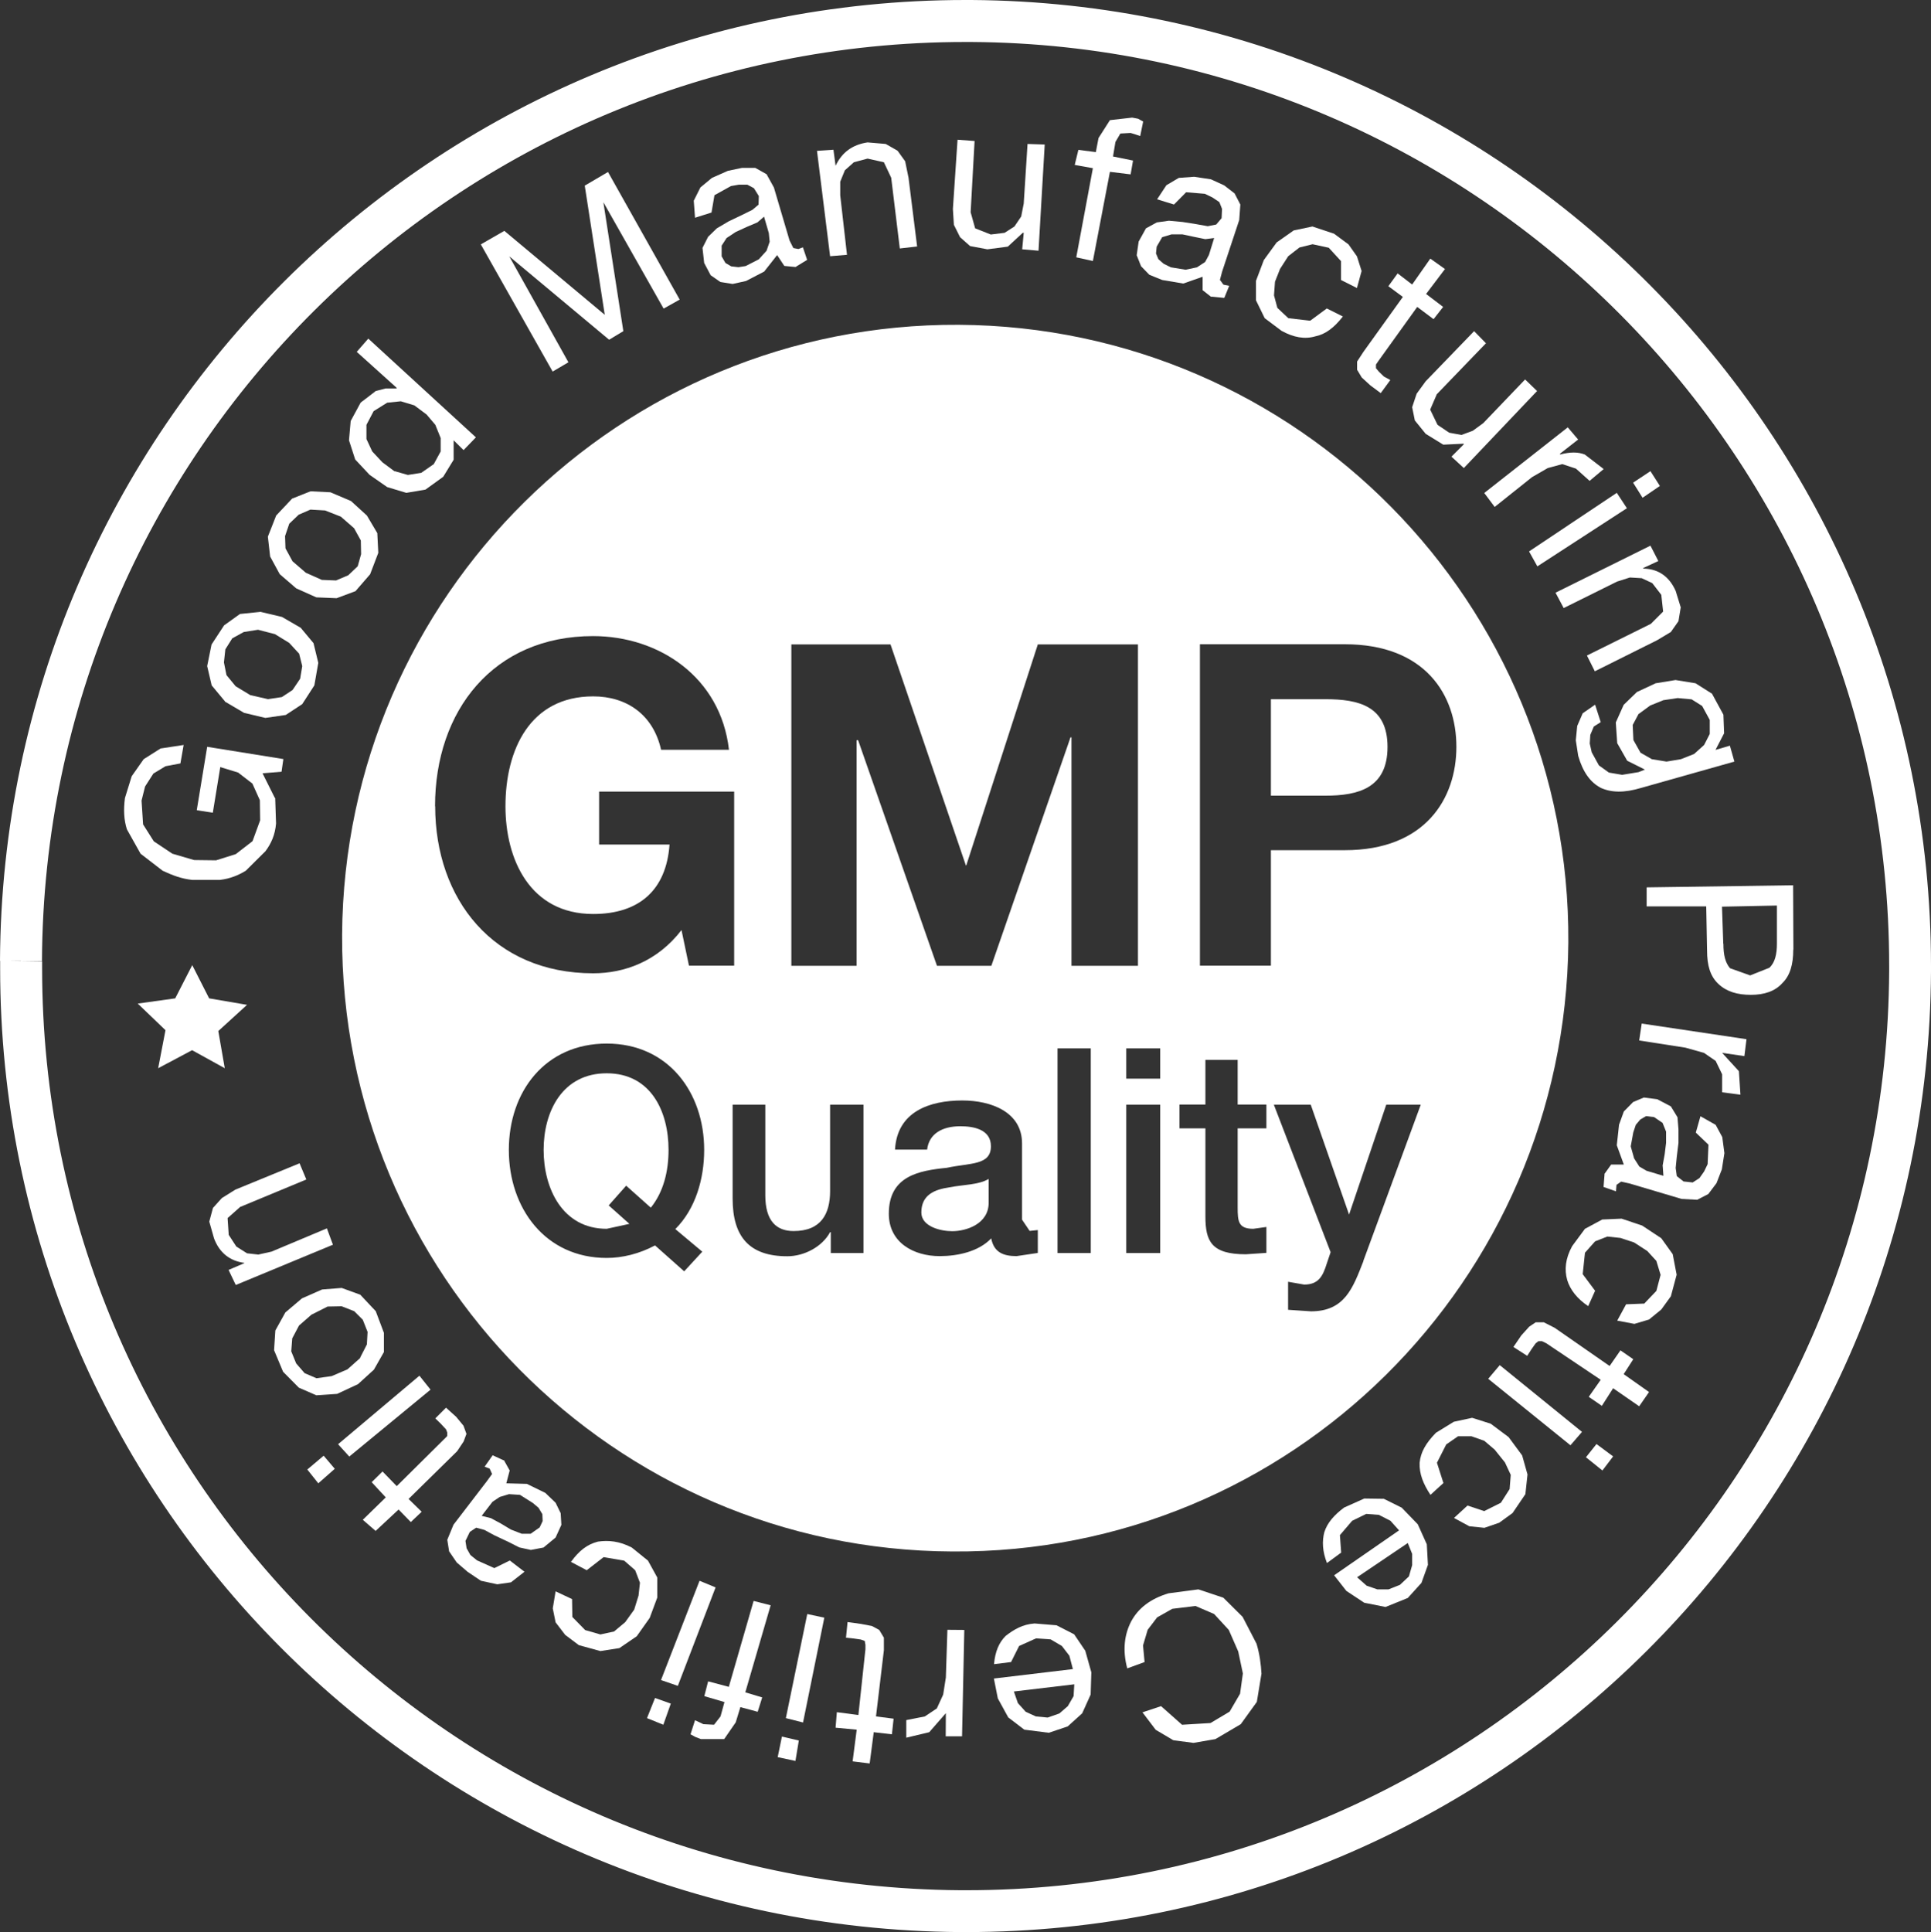 <svg id="Layer_2" data-name="Layer 2" xmlns="http://www.w3.org/2000/svg" viewBox="0 0 137.11 137.17">
  <rect x="0" y="0" width="137.11" height="137.17" fill="#333333" stroke="none"/>
  <defs>
    <style>
      .cls-1 {
        fill: #fff;
      }
    </style>
  </defs>
  <g id="Layer_1-2" data-name="Layer 1">
    <g>
      <polygon class="cls-1" points="13.65 68.52 14.85 70.88 17.54 71.34 15.5 73.2 15.96 75.84 13.64 74.56 11.23 75.84 11.75 73.14 9.78 71.25 12.44 70.88 13.65 68.52"></polygon>
      <path class="cls-1" d="M1.49,68.23h1.49C3.14,32.13,32.48,2.98,68.55,2.98h.4c36.04.21,65.19,29.56,65.19,65.59v.4h0c-.19,36.08-29.47,65.23-65.52,65.23h-.44c-36.08-.26-65.19-29.46-65.19-65.45v-.5h0s-1.49-.02-1.49-.02l-1.49-.02v.53C0,106.38,30.44,136.9,68.15,137.17h.46c37.69,0,68.29-30.47,68.5-68.19h0v-.41C137.11,30.9,106.64.24,68.97,0h-.42C30.84,0,.18,30.48,0,68.22H0s1.49,0,1.49,0Z"></path>
      <path class="cls-1" d="M19.54,56.65l.06,1.82c-.07.82-.35,1.42-.75,1.96l-1.4,1.39c-.54.33-1.11.56-1.83.65h-1.98c-.78-.09-1.38-.32-2.09-.65l-1.57-1.21-.97-1.73c-.21-.67-.25-1.36-.14-2.22l.48-1.55.85-1.21,1.2-.76,1.64-.25-.23,1.31-1.06.2-.86.52-.59.92-.25,1,.11,1.69.76,1.2,1.32.88,1.54.45,1.56.02,1.4-.44,1.19-.92.54-1.48-.02-1.43-.53-1.18-1.01-.78-1.27-.39-.53,3.24-1.14-.18.74-4.5,5.41.87-.13.9-1.35.11.87,1.74Z"></path>
      <path class="cls-1" d="M15.96,49.78l-.93-1.12-.32-1.37.31-1.53.89-1.36,1.13-.81,1.46-.15,1.52.36,1.33.77.91,1.09.34,1.4-.28,1.6-.86,1.33-1.17.77-1.45.21-1.51-.36-1.36-.8ZM19.01,49.64l1-.15.76-.5.54-.8.15-.9-.22-.88-.71-.77-1.01-.62-1.2-.31-1.01.16-.82.45-.49.78-.1.93.18.9.65.79,1.04.63,1.23.28Z"></path>
      <path class="cls-1" d="M19.86,40.76l-.68-1.25-.16-1.41.59-1.5,1.13-1.2,1.31-.52,1.41.07,1.46.62,1.13,1.03.74,1.25.07,1.4-.58,1.52-1.04,1.2-1.34.5-1.44-.06-1.43-.64-1.16-1ZM22.86,41.17l1,.04.87-.37.67-.64.24-.86-.02-.97-.48-.87-.94-.82-1.12-.44-1.04-.06-.83.36-.67.64-.3.88.03.87.5.92.94.81,1.14.51Z"></path>
      <path class="cls-1" d="M32.92,31.96l-.71-.7v1.38l-.74,1.21-1.26.91-1.36.23-1.36-.41-1.25-.87-1.02-1.09-.44-1.36.12-1.37.71-1.31.5-.38.57-.44.7-.18h.78v-.05l-2.83-2.55.82-.94,7.64,7.01-.88.91ZM28.02,33.45l.94.27.95-.15.89-.62.49-.9v-.95l-.38-.94-.62-.73-.87-.65-.96-.29-.97.1-.96.6-.51.97v1.01l.41.88.72.77.86.64Z"></path>
      <polygon class="cls-1" points="35.81 16.39 42.94 22.35 41.52 13.18 43.17 12.21 48.26 21.27 47.12 21.91 42.85 14.37 42.85 14.41 44.26 23.51 43.25 24.12 36.16 18.2 40.36 25.72 39.24 26.38 34.14 17.35 35.81 16.39"></polygon>
      <path class="cls-1" d="M56.52,18.96l-.83-.08-.51-.77-.92,1.17-1.29.67-.95.21-.87-.14-.69-.48-.46-.87-.12-1.07.4-.79.62-.6.85-.5.86-.41.81-.4.44-.37.02-.61-.35-.56-.47-.25h-.59l-.57.1-1.17.65-.21,1.23-1.17.37-.09-1.21.47-.94.82-.68,1.13-.5,1-.21h.95l.8.45.52.94,1.11,3.76.27.54.36.07.32-.12.3.89-.8.49ZM53.78,15.79l-.71.3-.83.38-.65.43-.35.54v.76l.27.47.41.24.51.06.51-.08.94-.48.55-.61.22-.64-.06-.61-.34-1.17-.48.42Z"></path>
      <path class="cls-1" d="M59.18,10.64l.15,1.13c.46-.97,1.21-1.5,2.27-1.66l1.29.11.84.48.54.75.24,1.17.61,4.88-1.23.14-.61-5.02-.52-1.1-1.16-.26-.97.26-.64.57-.33.81v.97l.48,4.22-1.2.1-.93-7.48,1.17-.08Z"></path>
      <polygon class="cls-1" points="72.58 17.7 72.69 16.53 72.62 16.53 71.56 17.51 70.11 17.7 68.88 17.47 68.17 16.84 67.73 15.96 67.66 14.84 67.99 9.92 69.2 10.01 68.92 15.07 69.24 16.21 70.35 16.65 71.33 16.53 72.03 16.08 72.51 15.37 72.69 14.45 72.96 10.22 74.18 10.26 73.74 17.8 72.58 17.7"></polygon>
      <polygon class="cls-1" points="76.31 11.71 76.57 10.64 77.81 10.8 78 9.8 78.81 8.53 80.39 8.35 80.81 8.43 81.17 8.63 80.96 9.66 80.64 9.55 80.28 9.44 79.55 9.48 79.2 10.08 79.03 11.11 80.45 11.4 80.28 12.38 78.81 12.2 77.6 18.53 76.42 18.27 77.6 11.94 76.31 11.71"></polygon>
      <path class="cls-1" d="M86,21.08l-.61-.48v-.95l-1.37.48-1.49-.25-.92-.37-.59-.61-.31-.78.14-.97.52-.94.77-.42.86-.12.97.09.95.15.84.15.6-.12.38-.45.03-.66-.19-.48-.49-.33-.54-.26-1.33-.11-.86.87-1.2-.37.66-1,.88-.52,1.09-.08,1.19.18.94.43.74.57.41.79-.08,1.1-1.21,3.65-.16.6.25.34.41.08-.35.86-.9-.09ZM85.59,16.98l-.83-.17-.8-.17h-.78s-.66.2-.66.2l-.39.67-.05.48.17.41.38.33.51.25,1.04.17.81-.17.58-.38.27-.5.37-1.2-.64.08Z"></path>
      <path class="cls-1" d="M95.23,18.55l-.88-.96-1.15-.25-.93.23-.8.62-.58.9-.36.91-.07.97.24.89.78.73,1.55.18,1.18-.87,1.14.57c-.62.8-1.25,1.27-1.96,1.41-.75.22-1.53.08-2.39-.39l-1.2-.9-.62-1.27v-1.38l.56-1.48.91-1.25,1.21-.85,1.33-.28,1.53.51,1.03.76.6.85.33,1.04-.33,1.21-1.13-.57v-1.33Z"></path>
      <polygon class="cls-1" points="102.47 21.79 101.79 22.66 100.63 21.79 97.9 25.59 97.7 25.88 97.7 26.14 97.9 26.38 98.26 26.73 98.72 26.98 98.04 27.91 97.3 27.36 96.69 26.8 96.36 26.25 96.36 25.67 96.81 24.98 99.61 21.08 98.58 20.32 99.24 19.41 100.27 20.2 101.56 18.36 102.6 19.1 101.26 20.87 102.47 21.79"></polygon>
      <polygon class="cls-1" points="103.06 32.42 103.94 31.54 103.93 31.5 102.48 31.57 101.23 30.8 100.46 29.85 100.27 28.91 100.59 27.95 101.23 27.07 104.67 23.51 105.51 24.37 102.02 27.99 101.55 29.08 102.07 30.16 102.9 30.72 103.77 30.88 104.58 30.58 105.32 30.04 108.29 26.94 109.14 27.76 103.94 33.23 103.06 32.42"></polygon>
      <path class="cls-1" d="M112.05,31.21l-1.28,1v.06c.72-.19,1.28-.19,1.76,0l1.34,1.03-1,.84-.97-.87-.97-.32-1.03.28-1.11.64-2.66,2.12-.74-.99,5.93-4.66.74.87Z"></path>
      <path class="cls-1" d="M115.52,36.08l-6.36,4.13-.59-1.06,6.23-4.16.71,1.08ZM115.97,34.26l1.22-.81.67,1.05-1.23.84-.67-1.07Z"></path>
      <path class="cls-1" d="M117.75,39.83l-1.1.51.08.03c1.02.03,1.79.55,2.25,1.58l.36,1.17-.16.98-.54.77-.99.59-4.41,2.2-.56-1.12,4.54-2.25.87-.87-.13-1.19-.64-.83-.75-.35-.84-.05-.91.29-3.79,1.88-.58-1.09,6.74-3.34.56,1.09Z"></path>
      <path class="cls-1" d="M113.66,55.93c-.74-.38-1.28-1.14-1.6-2.27l-.17-1.1.1-1.02.39-.9.88-.61.4,1.24-.49.31-.25.59-.04.62.14.62.51.93.71.51.94.16,1.16-.19.46-.18-1.26-.63-.71-1.25-.1-1.47.56-1.25.94-.91,1.33-.62,1.41-.23,1.42.23,1.17.74.81,1.49.05,1.32-.61,1.18,1.02-.3.32,1.13-6.59,1.86c-1.26.38-2.16.34-2.91,0M116.47,53.43l.82.47,1.04.17,1.02-.17.94-.37.71-.64.4-.78v-1l-.54-.99-.75-.47-.99-.09-1.01.15-.94.38-.83.61-.41.77.05,1.07.5.89Z"></path>
      <path class="cls-1" d="M127.33,67.43c0,1.04-.23,1.84-.77,2.36-.51.58-1.28.84-2.24.84s-1.73-.23-2.3-.77c-.58-.54-.81-1.3-.81-2.38l-.06-3.13h-4.23v-1.35l10.4-.15.02,4.56ZM122.37,67c0,.82.14,1.35.47,1.74l1.43.51,1.36-.54c.41-.37.54-.99.54-1.72v-2.7s-3.9.08-3.9.08l.09,2.63Z"></path>
      <polygon class="cls-1" points="123.86 74.98 122.28 74.75 123.47 76.05 123.58 77.72 122.28 77.55 122.28 76.27 121.82 75.32 120.99 74.75 119.67 74.38 116.39 73.87 116.57 72.67 124.01 73.78 123.86 74.98"></polygon>
      <path class="cls-1" d="M113.92,83.35l.48-.67h.9l-.5-1.37.16-1.46.34-.94.66-.67.76-.32.95.12.97.51.47.77.07.87v.95l-.12.98-.08.8.08.58.48.38.65.07.48-.31.33-.47.25-.52.06-1.38-.9-.86.33-1.16,1.08.61.47.87.15,1.14-.18,1.15-.38.98-.58.77-.79.41-1.11-.06-3.67-1.09-.62-.14-.33.23-.04.46-.88-.31.07-.9ZM118.05,82.78l.15-.83.1-.81v-.8l-.25-.62-.6-.41-.57-.07-.41.24-.32.38-.18.54-.18.99.24.85.37.58.51.3,1.2.36-.05-.71Z"></path>
      <path class="cls-1" d="M116.73,92.57l.88-.92.3-1.14-.3-.99-.64-.7-.94-.61-.97-.32-.93-.1-.87.34-.72.81-.16,1.52.88,1.18-.49,1.09c-.78-.52-1.28-1.16-1.49-1.85-.21-.74-.13-1.53.35-2.41l.91-1.23,1.23-.66,1.37-.06,1.46.49,1.36.9.81,1.13.28,1.46-.41,1.53-.68.94-.87.71-1.04.31-1.22-.23.63-1.16,1.27-.05Z"></path>
      <polygon class="cls-1" points="113.74 99.81 112.81 99.17 113.66 97.96 109.8 95.37 109.49 95.22 109.24 95.22 109.04 95.37 108.75 95.78 108.44 96.26 107.46 95.63 108.02 94.81 108.58 94.19 109.04 93.88 109.62 93.88 110.39 94.27 114.29 96.98 115.06 95.87 115.97 96.5 115.29 97.56 117.09 98.83 116.39 99.84 114.54 98.56 113.74 99.81"></polygon>
      <path class="cls-1" d="M111.51,102.61l-5.84-4.72.82-.97,5.84,4.74-.82.95ZM113.37,102.53l1.17.87-.76,1-1.17-.94.75-.94Z"></path>
      <path class="cls-1" d="M105.39,107.28l1.18-.59.62-.97.08-1.01-.41-.88-.73-.91-.74-.63-.91-.32h-.95l-.84.58-.66,1.3.46,1.44-.92.84c-.51-.77-.8-1.49-.77-2.27.07-.76.44-1.4,1.16-2.14l1.27-.78,1.3-.28,1.32.42,1.27.95.96,1.3.38,1.35-.15,1.4-.91,1.34-.95.69-1.05.36-1.07-.11-1.09-.59.96-.88,1.2.4Z"></path>
      <path class="cls-1" d="M94.04,108.76c.21-.65.69-1.2,1.4-1.73l1.43-.64,1.39.02,1.27.63,1.14,1.18.64,1.42.08,1.46-.46,1.28-.97,1.07-1.58.64-1.51-.3-1.27-.84-.87-1.11,4.61-3.19-.61-.68-.82-.42-.9-.07-1,.49-.87,1.02.09,1.24-1.01.74c-.32-.83-.36-1.54-.18-2.22M97.04,112.58l.76.26h.79l.81-.32.64-.6.23-.8v-.8l-.31-.77-3.6,2.43.68.6Z"></path>
      <path class="cls-1" d="M83.96,122.45l1.99-.12,1.36-.81.74-1.27.2-1.44-.33-1.56-.67-1.53-1.04-1.13-1.32-.57-1.65.2-1.08.61-.67.88-.33,1.11.11,1.18-1.23.45c-.35-1.3-.2-2.42.28-3.34.51-.94,1.36-1.6,2.65-1.99l2.12-.28,1.77.59,1.37,1.36.99,1.91c.23.78.31,1.45.35,2.13l-.33,2-1.14,1.58-1.8,1.06-1.56.27-1.43-.19-1.25-.74-.94-1.24,1.32-.44,1.5,1.33Z"></path>
      <path class="cls-1" d="M71.41,116.14c.58-.45,1.2-.82,2.05-.88l1.56.13,1.25.64.79,1.17.43,1.53-.05,1.58-.6,1.33-1.03.93-1.34.45-1.74-.22-1.14-.87-.74-1.35-.28-1.41,5.61-.67-.25-.95-.53-.69-.8-.47-1.04-.07-1.2.54-.57,1.14-1.21.15c.08-.9.35-1.54.84-2.02M72.28,120.92l.55.61.72.33.84.08.83-.29.6-.52.41-.71.05-.84-4.29.51.29.84Z"></path>
      <polygon class="cls-1" points="67.15 123.27 67.16 121.64 67.15 121.64 65.98 122.98 64.35 123.37 64.35 122.12 65.67 121.86 66.52 121.29 66.97 120.31 67.16 119.1 67.27 115.71 68.47 115.72 68.31 123.27 67.15 123.27"></polygon>
      <polygon class="cls-1" points="59.33 122.66 59.42 121.56 60.95 121.76 61.45 117.09 61.45 116.78 61.4 116.5 61.12 116.4 60.63 116.33 60.07 116.27 60.18 115.16 61.12 115.29 61.91 115.44 62.43 115.72 62.76 116.27 62.76 117.16 62.2 121.86 63.45 122.02 63.33 123.13 62.04 122.98 61.75 125.2 60.54 125.05 60.83 122.8 59.33 122.66"></polygon>
      <path class="cls-1" d="M56.72,123.57l-.24,1.45-1.26-.27.3-1.46,1.2.28ZM55.8,121.98l1.52-7.39,1.21.26-1.51,7.44-1.22-.31Z"></path>
      <polygon class="cls-1" points="54.12 120.51 53.8 121.53 52.57 121.2 52.24 122.28 51.42 123.47 49.77 123.47 49.38 123.32 49.03 123.13 49.35 122.13 49.67 122.28 49.94 122.41 50.7 122.45 51.16 121.86 51.44 120.84 50.01 120.42 50.28 119.37 51.75 119.76 53.51 113.66 54.72 113.97 52.92 120.15 54.12 120.51"></polygon>
      <path class="cls-1" d="M47.63,120.95l-.53,1.5-1.16-.47.57-1.43,1.12.4ZM46.93,119.29l2.74-7.06,1.14.47-2.68,6.99-1.19-.41Z"></path>
      <path class="cls-1" d="M40.63,114.79l.92.94,1.08.31.97-.21.79-.66.64-.89.31-1,.1-.91-.34-.89-.78-.68-1.46-.25-1.2.93-1.12-.59c.57-.79,1.14-1.24,1.91-1.44.75-.11,1.53-.04,2.41.42l1.15.93.66,1.2v1.42l-.54,1.45-.92,1.3-1.23.84-1.35.21-1.53-.42-.97-.73-.68-.89-.2-.99.2-1.21,1.17.55.02,1.27Z"></path>
      <path class="cls-1" d="M35.81,103.72l.38.68-.24.91,1.46.04,1.31.64.73.7.36.74.05.83-.41.9-.86.71-.9.17-.82-.18-.83-.42-.94-.44-.7-.38-.59-.16-.45.3-.31.64.08.52.27.48.47.38,1.23.55,1.1-.54,1.04.8-.96.75-.97.14-1.16-.25-.94-.63-.78-.67-.54-.79-.13-.82.44-1.07,2.37-3.09.37-.51-.17-.38-.36-.14.57-.81.85.39ZM34.83,107.77l.76.41.68.41.77.3h.64l.64-.45.21-.45-.02-.49-.27-.45-.4-.34-.92-.58-.78-.05-.66.2-.51.34-.77,1,.64.16Z"></path>
      <polygon class="cls-1" points="26.39 105.23 27.16 104.47 28.17 105.51 31.5 102.21 31.75 101.96 31.76 101.71 31.67 101.48 31.3 101.08 30.91 100.7 31.67 99.94 32.39 100.59 32.91 101.22 33.12 101.8 32.92 102.34 32.46 103.03 29.01 106.42 29.94 107.33 29.17 108.06 28.3 107.17 26.67 108.69 25.76 107.9 27.39 106.31 26.39 105.23"></polygon>
      <path class="cls-1" d="M23.77,104.28l-1.17,1.03-.78-.98,1.16-.98.8.94ZM24.01,102.53l5.77-4.86.79.99-5.77,4.75-.79-.87Z"></path>
      <path class="cls-1" d="M23.95,98.96l-1.49.1-1.24-.54-1.12-1.13-.64-1.53.09-1.4.71-1.28,1.18-1,1.43-.63,1.39-.11,1.32.48,1.1,1.17.58,1.54v1.36s-.71,1.25-.71,1.25l-1.13,1.03-1.46.68ZM25.57,96.39l.48-.94.05-.89-.34-.86-.61-.61-.89-.35-1,.02-1.15.58-.88.77-.48.91-.07.92.35.86.6.69.84.36,1.08-.15,1.12-.48.91-.81Z"></path>
      <path class="cls-1" d="M16.23,90.16l1.12-.48v-.02c-1.01-.13-1.76-.7-2.15-1.73l-.34-1.2.26-.97.63-.7.96-.6,4.56-1.87.48,1.15-4.7,1.95-.89.79.08,1.19.54.83.76.48.8.09.94-.21,3.93-1.65.43,1.16-6.9,2.86-.51-1.07Z"></path>
      <g>
        <path class="cls-1" d="M43.08,76.2c-3.15,0-4.48,2.71-4.48,5.44s1.33,5.6,4.48,5.6l1.61-.35-1.47-1.31,1.24-1.4,1.75,1.56c.9-1.11,1.26-2.58,1.26-4.1,0-2.74-1.26-5.44-4.39-5.44Z"></path>
        <path class="cls-1" d="M94.1,49.64h-3.86v6.85h3.86c2.37,0,4.42-.55,4.42-3.46s-2.05-3.39-4.42-3.39Z"></path>
        <path class="cls-1" d="M68.08,23.06c-24.01-.13-43.63,19.24-43.79,43.3-.11,24.06,19.28,43.68,43.32,43.79,24.02.18,43.54-19.21,43.75-43.24.15-24.06-19.21-43.71-43.28-43.85ZM56.2,45.75h7.03l5.35,15.69h.03l5.08-15.69h7.11v22.82h-4.72v-16.22h-.07l-5.62,16.22h-3.86l-5.6-16.02h-.11v16.02h-4.63v-22.82ZM30.89,57.24c0-6.78,4.14-12.08,11.22-12.08,4.68,0,9.06,2.91,9.65,8.07h-4.82c-.56-2.5-2.45-3.79-4.82-3.79-4.49,0-6.23,3.79-6.23,7.8,0,3.79,1.75,7.65,6.23,7.65,3.28,0,5.19-1.71,5.42-4.93h-5v-3.76h9.59v12.36h-3.21l-.53-2.53c-1.72,2.24-4.07,3.07-6.27,3.07-7.08,0-11.22-5.26-11.22-11.86ZM49.87,88.86l-1.29,1.4-2.07-1.84c-1.12.6-2.33.89-3.43.89-4.36,0-6.95-3.53-6.95-7.67s2.58-7.55,6.95-7.55,6.92,3.47,6.92,7.55c0,2.06-.62,4.2-2.05,5.62l1.91,1.6ZM61.31,88.96h-2.32v-1.48h-.05c-.56,1.04-1.84,1.71-3.04,1.71-2.68,0-3.88-1.37-3.88-4.09v-6.67h2.32v6.43c0,1.85.81,2.54,2.01,2.54,1.96,0,2.59-1.23,2.59-2.84v-6.13h2.37v10.53ZM73.66,88.96l-1.48.22c-.96,0-1.61-.28-1.8-1.26-.89.94-2.38,1.26-3.66,1.26-1.86,0-3.61-.97-3.61-3.01,0-2.68,2.13-3.06,4.12-3.26,1.66-.36,3.13-.16,3.13-1.53,0-1.2-1.23-1.42-2.17-1.42-1.3,0-2.23.54-2.36,1.66h-2.28c.15-2.7,2.45-3.49,4.78-3.49,2.07,0,4.24.83,4.24,3.05v5.41l.54.8.58-.06v1.62ZM77.45,88.96h-2.36v-14.53h2.36v14.53ZM82.38,88.96h-2.41v-10.53h2.41v10.53ZM82.38,76.58h-2.41v-2.15h2.41v2.15ZM89.92,80.11h-2.04v5.63c0,.97.05,1.5,1.11,1.5l.93-.13v1.84l-1.46.1c-2.46,0-2.87-.94-2.87-2.7v-6.24h-1.84v-1.69h1.84v-3.17h2.29v3.17h2.04v1.69ZM96.81,89.53c-.75,1.92-1.33,3.57-3.73,3.57l-1.62-.11v-1.99l1.14.2c1.03,0,1.33-.61,1.6-1.47l.28-.83-4.03-10.47h2.62l2.72,7.8h0l2.64-7.8h2.45l-4.08,11.1ZM95.48,60.36h-5.24v8.2h-5.04v-22.82h10.29c5.71,0,7.92,3.6,7.92,7.28s-2.21,7.34-7.92,7.34Z"></path>
        <path class="cls-1" d="M65.42,86.08c0,1,1.36,1.33,2.19,1.33,1,0,2.59-.51,2.59-2.02v-1.69c-.71.43-1.8.4-2.8.6-1.03.15-1.98.52-1.98,1.78Z"></path>
      </g>
    </g>
  </g>
</svg>